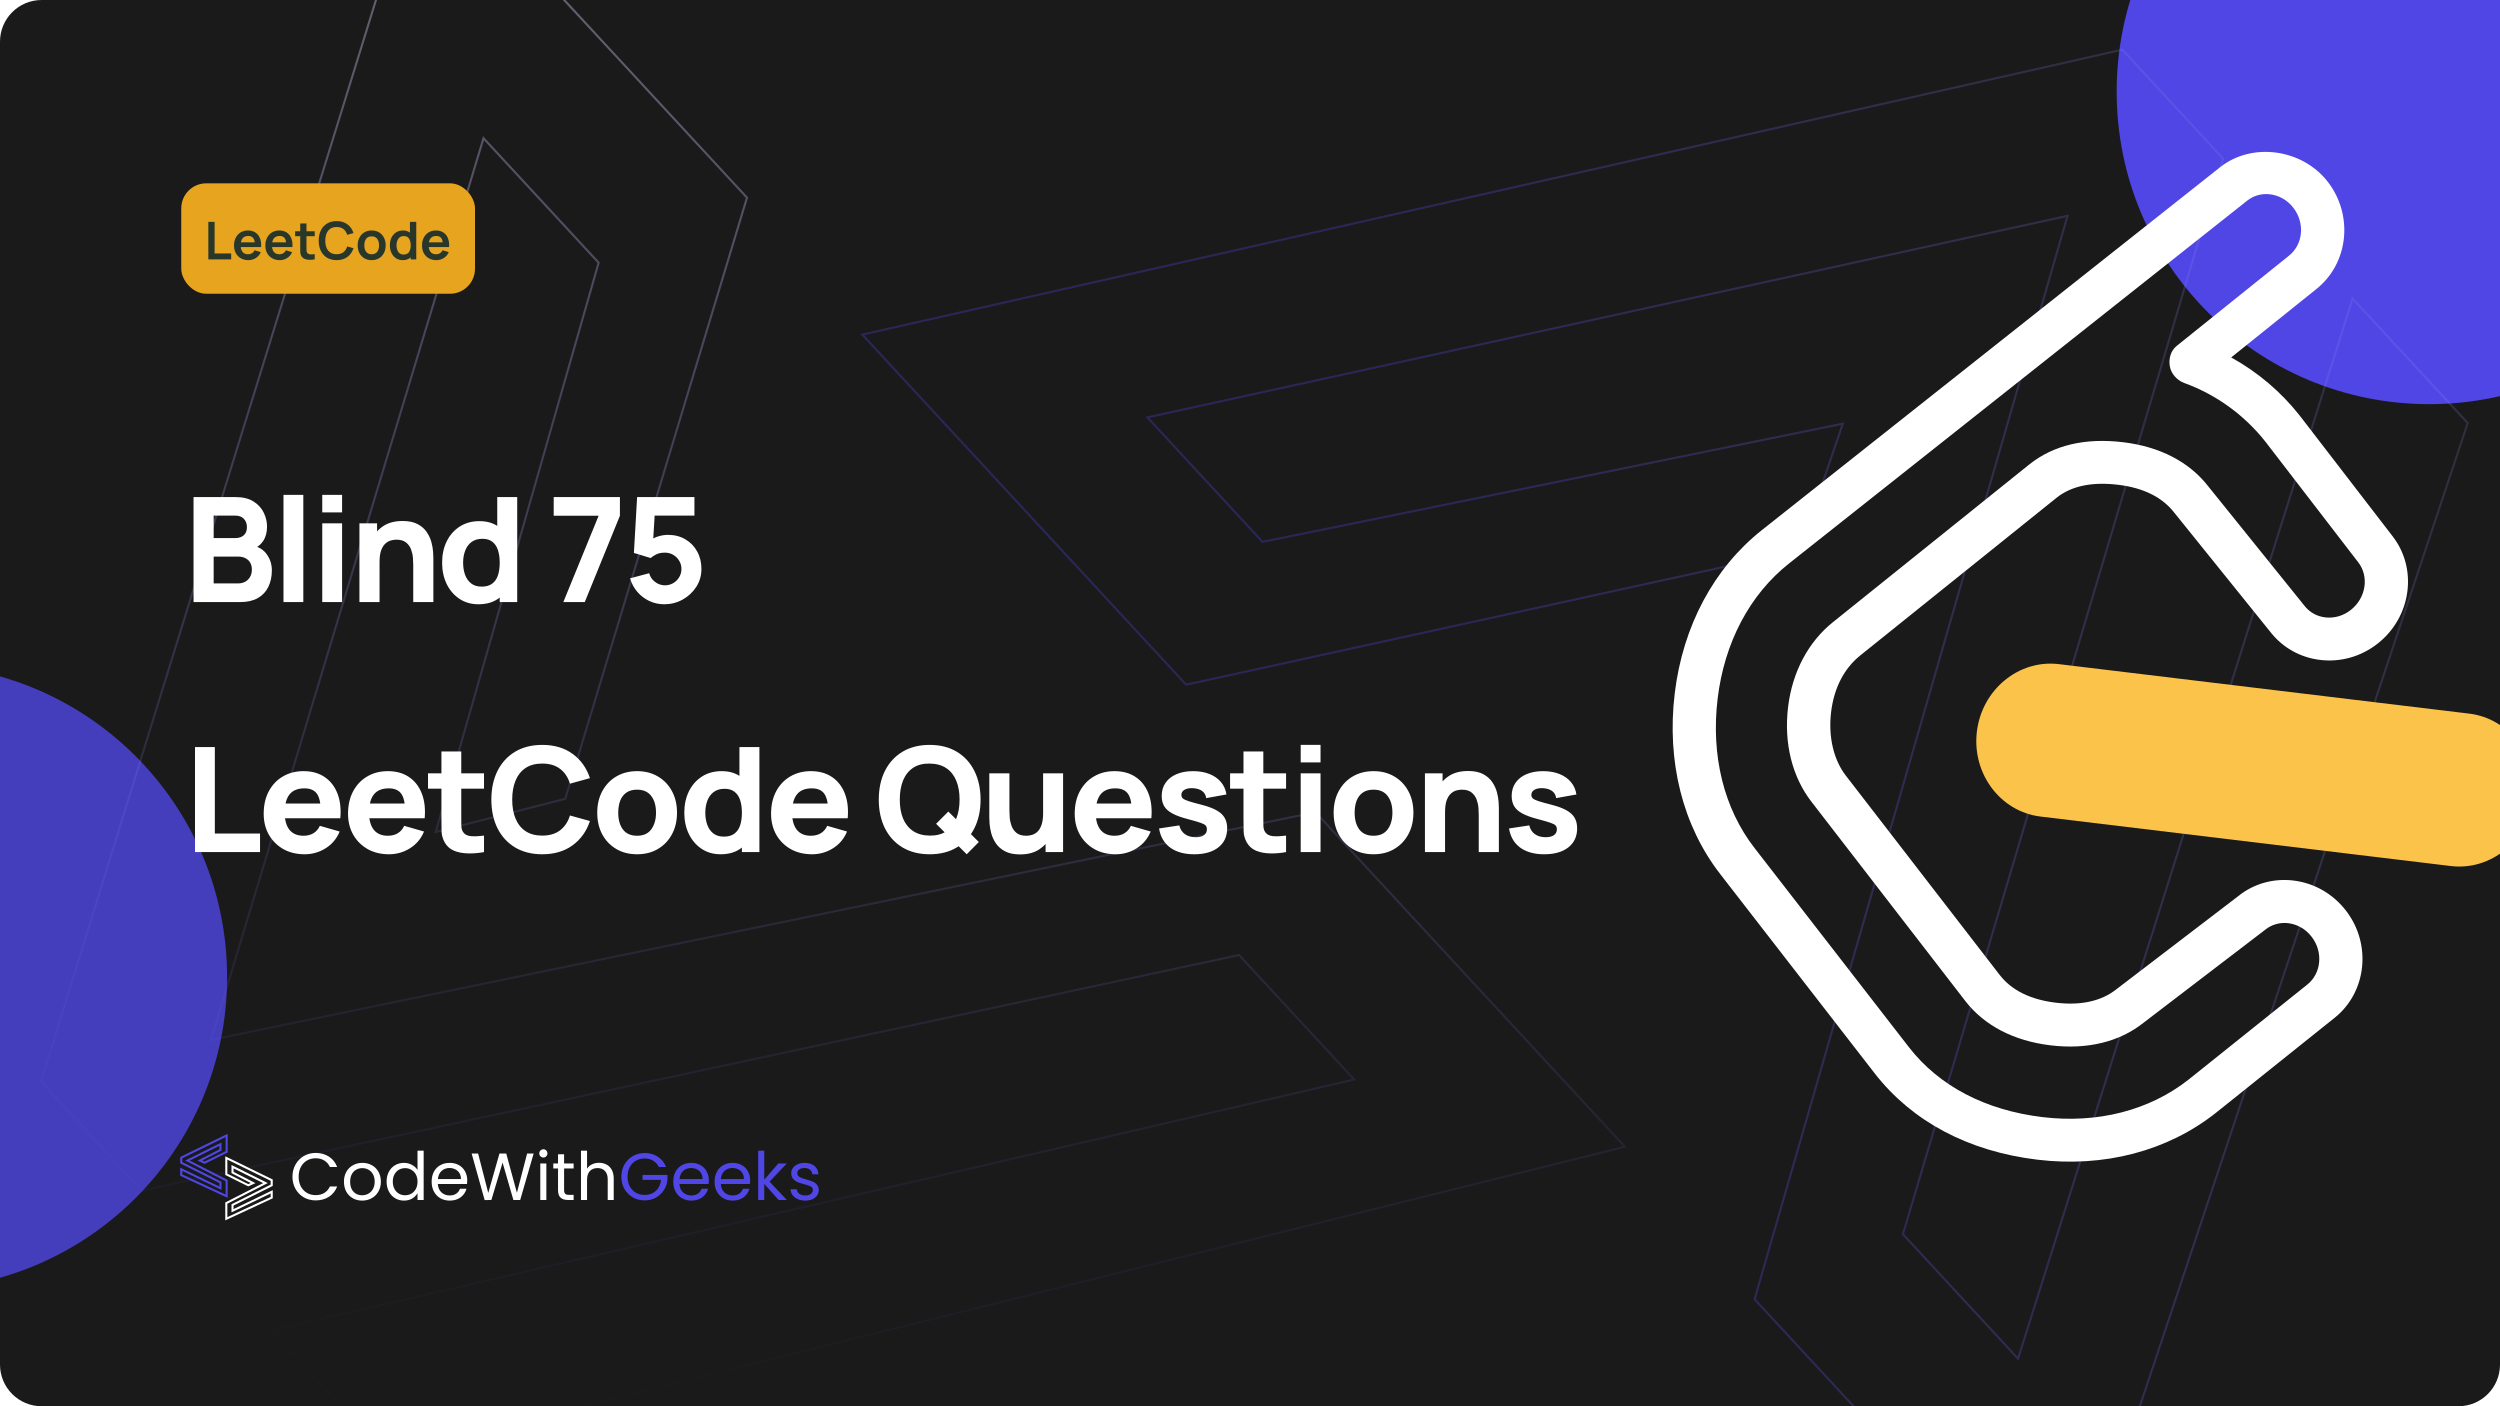 <svg width="1200" height="675" viewBox="0 0 1200 675" fill="none" xmlns="http://www.w3.org/2000/svg">
<g clip-path="url(#clip0_484_44)">
<path d="M1180 -0H20C8.954 -0 0 8.954 0 20V655C0 666.045 8.954 675 20 675H1180C1191.05 675 1200 666.045 1200 655V20C1200 8.954 1191.05 -0 1180 -0Z" fill="#1A1A1A"/>
<g filter="url(#filter0_f_484_44)">
<path d="M1166 193.999C1248.84 193.999 1316 126.842 1316 43.999C1316 -38.843 1248.84 -106.001 1166 -106.001C1083.16 -106.001 1016 -38.843 1016 43.999C1016 126.842 1083.16 193.999 1166 193.999Z" fill="#4F46E5"/>
</g>
<g filter="url(#filter1_f_484_44)">
<path d="M-41 618.999C41.843 618.999 109 551.842 109 468.999C109 386.156 41.843 318.999 -41 318.999C-123.843 318.999 -191 386.156 -191 468.999C-191 551.842 -123.843 618.999 -41 618.999Z" fill="#4F46E5" fill-opacity="0.8"/>
</g>
<path d="M358.553 94.871L271.329 383.415L209.119 399.385L287.348 126.089L232.086 66.343L101.253 499.158L631.412 389.864L779.931 550.429L185.478 698.409L130.214 638.662L650.009 518.166L594.747 458.422L68.044 571.449L19.689 519.172L203.126 -73.163L358.553 94.871Z" stroke="url(#paint0_linear_484_44)" stroke-opacity="0.5"/>
<path d="M569.337 328.647L863.795 264.147L884.558 203.369L606.002 260.089L550.739 200.344L992.424 103.596L842.196 623.64L990.715 784.205L1184.51 203.074L1129.25 143.328L968.662 652.167L913.401 592.423L1067.08 76.114L1018.73 23.837L413.91 160.613L569.337 328.647Z" stroke="url(#paint1_linear_484_44)" stroke-opacity="0.3"/>
<g clip-path="url(#clip1_484_44)">
<path d="M1176.41 415.698L979.45 391.944C960.168 389.618 946.47 371.318 948.902 351.148C951.335 330.979 969.012 316.463 988.273 318.786L1185.24 342.54C1204.52 344.865 1218.22 363.165 1215.78 383.335C1213.35 403.505 1195.68 418.021 1176.41 415.698Z" fill="#FCC34A"/>
<path d="M977.896 556.642C944.853 552.657 917.881 538.353 899.909 515.288L825.792 419.666C807.715 396.422 799.921 365.565 803.874 332.787C807.763 300.54 822.638 272.687 845.766 254.391L1065.72 80.207C1080.97 68.155 1104.99 71.405 1117.26 87.169C1129.82 103.32 1127.35 126.513 1111.74 138.832L1070.97 171.565C1083.8 178.669 1094.91 188.115 1103.93 199.57L1148.44 257.39C1160.6 273.038 1157.46 296.108 1141.42 308.811C1133.43 315.144 1123.56 317.955 1113.63 316.758C1104.07 315.605 1095.62 310.833 1089.77 303.328L1043.67 246.102C1037.86 238.622 1028.83 234.154 1016.71 232.693C1004.23 231.187 994.305 233.245 987.232 238.861L893.113 314.462C885.208 320.744 880.332 330.149 878.93 341.777C877.508 353.568 880.11 364.745 886.082 372.411L959.889 468.016C965.587 475.358 974.641 479.829 986.754 481.29C998.867 482.751 1008.68 480.555 1015.96 474.778L1074.65 429.921C1081.91 424.141 1091.25 421.516 1100.79 422.646C1100.82 422.648 1100.84 422.651 1100.84 422.651C1110.79 423.851 1119.7 428.948 1125.98 437.003C1138.52 453.132 1136.08 476.307 1120.51 488.631L1063.67 534.125C1040.42 552.531 1009.99 560.513 977.896 556.642ZM1089.63 93.269C1085.65 92.79 1081.74 93.853 1078.66 96.301L858.706 270.485C839.873 285.401 827.716 308.399 824.475 335.271C821.17 362.675 827.477 388.19 842.246 407.138C842.246 407.138 842.246 407.138 842.264 407.161L916.364 502.759C930.825 521.317 952.962 532.902 980.361 536.206C1006.89 539.407 1031.83 532.981 1050.64 518.103L1107.48 472.608C1114.3 467.19 1115.21 456.872 1109.54 449.596C1106.72 445.959 1102.73 443.654 1098.35 443.124C1094.39 442.668 1090.52 443.735 1087.47 446.146L1028.78 491.003C1017.3 500.129 1001.86 503.885 984.264 501.764C966.671 499.642 952.547 492.32 943.429 480.585L869.602 384.978C860.209 372.919 856.188 356.698 858.283 339.328C860.314 322.489 868.044 307.955 880.06 298.437L974.18 222.836C985.804 213.623 1000.92 210.077 1019.16 212.275C1036.75 214.397 1050.85 221.717 1059.95 233.429L1106.05 290.654C1108.57 293.902 1112.07 295.858 1116.07 296.34C1120.44 296.867 1124.83 295.594 1128.44 292.732C1135.67 286.991 1137.26 276.754 1131.96 269.916L1087.5 212.141C1077.35 199.245 1063.84 189.447 1048.52 183.868C1045.02 182.595 1042.13 179.449 1041.51 175.787C1040.89 172.125 1041.97 168.317 1044.86 165.991L1098.67 122.764C1105.55 117.333 1106.46 107.014 1100.8 99.718C1098 96.104 1094.03 93.801 1089.63 93.269Z" fill="white"/>
</g>
<rect x="87" y="88" width="141" height="53" rx="12" fill="#E7A41F"/>
<path d="M100 124.5V106.5H103.013V121.675H110.963V124.5H100ZM119.218 124.875C117.851 124.875 116.651 124.579 115.618 123.987C114.584 123.396 113.776 122.575 113.193 121.525C112.618 120.475 112.33 119.267 112.33 117.9C112.33 116.425 112.613 115.146 113.18 114.062C113.747 112.971 114.534 112.125 115.543 111.525C116.551 110.925 117.718 110.625 119.043 110.625C120.443 110.625 121.63 110.954 122.605 111.612C123.588 112.262 124.318 113.183 124.793 114.375C125.268 115.567 125.447 116.971 125.33 118.587H122.343V117.487C122.334 116.021 122.076 114.95 121.568 114.275C121.059 113.6 120.259 113.262 119.168 113.262C117.934 113.262 117.018 113.646 116.418 114.412C115.818 115.171 115.518 116.283 115.518 117.75C115.518 119.117 115.818 120.175 116.418 120.925C117.018 121.675 117.893 122.05 119.043 122.05C119.784 122.05 120.422 121.887 120.955 121.562C121.497 121.229 121.913 120.75 122.205 120.125L125.18 121.025C124.663 122.242 123.863 123.187 122.78 123.862C121.705 124.537 120.518 124.875 119.218 124.875ZM114.568 118.587V116.312H123.855V118.587H114.568ZM134.257 124.875C132.89 124.875 131.69 124.579 130.657 123.987C129.623 123.396 128.815 122.575 128.232 121.525C127.657 120.475 127.369 119.267 127.369 117.9C127.369 116.425 127.652 115.146 128.219 114.062C128.786 112.971 129.573 112.125 130.582 111.525C131.59 110.925 132.757 110.625 134.082 110.625C135.482 110.625 136.669 110.954 137.644 111.612C138.627 112.262 139.357 113.183 139.832 114.375C140.307 115.567 140.486 116.971 140.369 118.587H137.382V117.487C137.373 116.021 137.115 114.95 136.607 114.275C136.098 113.6 135.298 113.262 134.207 113.262C132.973 113.262 132.057 113.646 131.457 114.412C130.857 115.171 130.557 116.283 130.557 117.75C130.557 119.117 130.857 120.175 131.457 120.925C132.057 121.675 132.932 122.05 134.082 122.05C134.823 122.05 135.461 121.887 135.994 121.562C136.536 121.229 136.952 120.75 137.244 120.125L140.219 121.025C139.702 122.242 138.902 123.187 137.819 123.862C136.744 124.537 135.557 124.875 134.257 124.875ZM129.607 118.587V116.312H138.894V118.587H129.607ZM151.071 124.5C150.179 124.667 149.304 124.738 148.446 124.713C147.596 124.696 146.833 124.542 146.158 124.25C145.483 123.95 144.971 123.479 144.621 122.837C144.312 122.254 144.15 121.658 144.133 121.05C144.117 120.442 144.108 119.754 144.108 118.987V107.25H147.108V118.812C147.108 119.354 147.112 119.829 147.121 120.237C147.137 120.646 147.225 120.979 147.383 121.237C147.683 121.737 148.162 122.017 148.821 122.075C149.479 122.133 150.229 122.1 151.071 121.975V124.5ZM141.658 113.362V111H151.071V113.362H141.658ZM161.586 124.875C159.786 124.875 158.244 124.483 156.961 123.7C155.678 122.908 154.69 121.808 153.999 120.4C153.315 118.992 152.974 117.358 152.974 115.5C152.974 113.642 153.315 112.008 153.999 110.6C154.69 109.192 155.678 108.096 156.961 107.312C158.244 106.521 159.786 106.125 161.586 106.125C163.661 106.125 165.39 106.646 166.774 107.687C168.157 108.721 169.128 110.117 169.686 111.875L166.649 112.712C166.299 111.537 165.703 110.621 164.861 109.962C164.019 109.296 162.928 108.962 161.586 108.962C160.378 108.962 159.369 109.233 158.561 109.775C157.761 110.317 157.157 111.079 156.749 112.062C156.349 113.037 156.144 114.183 156.136 115.5C156.136 116.817 156.336 117.967 156.736 118.95C157.144 119.925 157.753 120.683 158.561 121.225C159.369 121.767 160.378 122.037 161.586 122.037C162.928 122.037 164.019 121.704 164.861 121.037C165.703 120.371 166.299 119.454 166.649 118.287L169.686 119.125C169.128 120.883 168.157 122.283 166.774 123.325C165.39 124.358 163.661 124.875 161.586 124.875ZM178.393 124.875C177.043 124.875 175.864 124.571 174.856 123.962C173.847 123.354 173.064 122.517 172.506 121.45C171.956 120.375 171.681 119.142 171.681 117.75C171.681 116.333 171.964 115.092 172.531 114.025C173.097 112.958 173.885 112.125 174.893 111.525C175.901 110.925 177.068 110.625 178.393 110.625C179.751 110.625 180.935 110.929 181.943 111.537C182.951 112.146 183.735 112.987 184.293 114.062C184.851 115.129 185.131 116.358 185.131 117.75C185.131 119.15 184.847 120.387 184.281 121.462C183.722 122.529 182.939 123.367 181.931 123.975C180.922 124.575 179.743 124.875 178.393 124.875ZM178.393 122.05C179.593 122.05 180.485 121.65 181.068 120.85C181.651 120.05 181.943 119.017 181.943 117.75C181.943 116.442 181.647 115.4 181.056 114.625C180.464 113.842 179.576 113.45 178.393 113.45C177.585 113.45 176.918 113.633 176.393 114C175.876 114.358 175.493 114.862 175.243 115.512C174.993 116.154 174.868 116.9 174.868 117.75C174.868 119.058 175.164 120.104 175.756 120.887C176.356 121.662 177.235 122.05 178.393 122.05ZM193.297 124.875C192.056 124.875 190.972 124.563 190.047 123.937C189.122 123.312 188.406 122.462 187.897 121.387C187.389 120.312 187.135 119.1 187.135 117.75C187.135 116.383 187.389 115.167 187.897 114.1C188.414 113.025 189.143 112.179 190.085 111.562C191.026 110.937 192.135 110.625 193.41 110.625C194.693 110.625 195.768 110.937 196.635 111.562C197.51 112.179 198.172 113.025 198.622 114.1C199.072 115.175 199.297 116.392 199.297 117.75C199.297 119.092 199.072 120.304 198.622 121.387C198.172 122.462 197.501 123.312 196.61 123.937C195.718 124.563 194.614 124.875 193.297 124.875ZM193.76 122.175C194.568 122.175 195.218 121.992 195.71 121.625C196.21 121.25 196.572 120.729 196.797 120.062C197.031 119.396 197.147 118.625 197.147 117.75C197.147 116.867 197.031 116.096 196.797 115.437C196.572 114.771 196.218 114.254 195.735 113.887C195.251 113.512 194.626 113.325 193.86 113.325C193.051 113.325 192.385 113.525 191.86 113.925C191.335 114.317 190.947 114.85 190.697 115.525C190.447 116.192 190.322 116.933 190.322 117.75C190.322 118.575 190.443 119.325 190.685 120C190.935 120.667 191.314 121.196 191.822 121.587C192.331 121.979 192.976 122.175 193.76 122.175ZM197.147 124.5V115.025H196.772V106.5H199.81V124.5H197.147ZM209.452 124.875C208.085 124.875 206.885 124.579 205.852 123.987C204.819 123.396 204.01 122.575 203.427 121.525C202.852 120.475 202.564 119.267 202.564 117.9C202.564 116.425 202.848 115.146 203.414 114.062C203.981 112.971 204.769 112.125 205.777 111.525C206.785 110.925 207.952 110.625 209.277 110.625C210.677 110.625 211.864 110.954 212.839 111.612C213.823 112.262 214.552 113.183 215.027 114.375C215.502 115.567 215.681 116.971 215.564 118.587H212.577V117.487C212.569 116.021 212.31 114.95 211.802 114.275C211.294 113.6 210.494 113.262 209.402 113.262C208.169 113.262 207.252 113.646 206.652 114.412C206.052 115.171 205.752 116.283 205.752 117.75C205.752 119.117 206.052 120.175 206.652 120.925C207.252 121.675 208.127 122.05 209.277 122.05C210.019 122.05 210.656 121.887 211.189 121.562C211.731 121.229 212.148 120.75 212.439 120.125L215.414 121.025C214.898 122.242 214.098 123.187 213.014 123.862C211.939 124.537 210.752 124.875 209.452 124.875ZM204.802 118.587V116.312H214.089V118.587H204.802Z" fill="#29372B"/>
<path d="M92.9 289V238.6H113.06C116.653 238.6 119.558 239.323 121.775 240.77C123.992 242.193 125.613 243.99 126.64 246.16C127.667 248.33 128.18 250.523 128.18 252.74C128.18 255.563 127.538 257.908 126.255 259.775C124.995 261.642 123.257 262.89 121.04 263.52V261.77C124.19 262.423 126.547 263.882 128.11 266.145C129.697 268.408 130.49 270.94 130.49 273.74C130.49 276.75 129.93 279.398 128.81 281.685C127.713 283.972 126.033 285.768 123.77 287.075C121.507 288.358 118.66 289 115.23 289H92.9ZM102.56 280.04H114.25C115.533 280.04 116.677 279.772 117.68 279.235C118.683 278.675 119.465 277.905 120.025 276.925C120.608 275.922 120.9 274.743 120.9 273.39C120.9 272.2 120.655 271.138 120.165 270.205C119.675 269.272 118.928 268.537 117.925 268C116.945 267.44 115.72 267.16 114.25 267.16H102.56V280.04ZM102.56 258.27H112.92C113.993 258.27 114.95 258.083 115.79 257.71C116.63 257.337 117.295 256.765 117.785 255.995C118.275 255.202 118.52 254.187 118.52 252.95C118.52 251.41 118.042 250.115 117.085 249.065C116.128 248.015 114.74 247.49 112.92 247.49H102.56V258.27ZM136.07 289V237.55H145.59V289H136.07ZM154.683 245.95V237.55H164.203V245.95H154.683ZM154.683 289V251.2H164.203V289H154.683ZM198.356 289V271.15C198.356 270.287 198.309 269.19 198.216 267.86C198.123 266.507 197.831 265.153 197.341 263.8C196.851 262.447 196.046 261.315 194.926 260.405C193.829 259.495 192.266 259.04 190.236 259.04C189.419 259.04 188.544 259.168 187.611 259.425C186.678 259.682 185.803 260.183 184.986 260.93C184.169 261.653 183.493 262.727 182.956 264.15C182.443 265.573 182.186 267.463 182.186 269.82L176.726 267.23C176.726 264.243 177.333 261.443 178.546 258.83C179.759 256.217 181.579 254.105 184.006 252.495C186.456 250.885 189.536 250.08 193.246 250.08C196.209 250.08 198.624 250.582 200.491 251.585C202.358 252.588 203.804 253.86 204.831 255.4C205.881 256.94 206.628 258.55 207.071 260.23C207.514 261.887 207.783 263.403 207.876 264.78C207.969 266.157 208.016 267.16 208.016 267.79V289H198.356ZM172.526 289V251.2H180.996V263.73H182.186V289H172.526ZM229.644 290.05C226.168 290.05 223.123 289.175 220.509 287.425C217.896 285.675 215.854 283.295 214.384 280.285C212.938 277.275 212.214 273.88 212.214 270.1C212.214 266.25 212.949 262.832 214.419 259.845C215.913 256.835 218.001 254.467 220.684 252.74C223.368 251.013 226.518 250.15 230.134 250.15C233.728 250.15 236.749 251.025 239.199 252.775C241.649 254.525 243.504 256.905 244.764 259.915C246.024 262.925 246.654 266.32 246.654 270.1C246.654 273.88 246.013 277.275 244.729 280.285C243.469 283.295 241.579 285.675 239.059 287.425C236.539 289.175 233.401 290.05 229.644 290.05ZM231.184 281.58C233.308 281.58 234.999 281.102 236.259 280.145C237.543 279.188 238.464 277.847 239.024 276.12C239.584 274.393 239.864 272.387 239.864 270.1C239.864 267.813 239.584 265.807 239.024 264.08C238.464 262.353 237.566 261.012 236.329 260.055C235.116 259.098 233.518 258.62 231.534 258.62C229.411 258.62 227.661 259.145 226.284 260.195C224.931 261.222 223.928 262.61 223.274 264.36C222.621 266.087 222.294 268 222.294 270.1C222.294 272.223 222.609 274.16 223.239 275.91C223.869 277.637 224.838 279.013 226.144 280.04C227.451 281.067 229.131 281.58 231.184 281.58ZM239.864 289V263.1H238.674V238.6H248.264V289H239.864ZM270.398 289L287.338 247.56H265.778V238.6H297.558V247.56L280.688 289H270.398ZM318.834 290.05C316.291 290.05 313.899 289.525 311.659 288.475C309.443 287.425 307.529 285.967 305.919 284.1C304.309 282.233 303.154 280.063 302.454 277.59L311.624 275.14C311.928 276.33 312.464 277.357 313.234 278.22C314.028 279.083 314.938 279.76 315.964 280.25C317.014 280.717 318.088 280.95 319.184 280.95C320.631 280.95 321.949 280.6 323.139 279.9C324.353 279.2 325.309 278.255 326.009 277.065C326.733 275.875 327.094 274.557 327.094 273.11C327.094 271.663 326.733 270.345 326.009 269.155C325.309 267.965 324.353 267.02 323.139 266.32C321.949 265.62 320.631 265.27 319.184 265.27C317.411 265.27 315.964 265.573 314.844 266.18C313.724 266.763 312.884 267.323 312.324 267.86L304.274 265.41L305.814 238.6H333.324V247.49H311.064L314.424 244.34L313.374 261.63L311.764 259.67C313.024 258.643 314.459 257.897 316.069 257.43C317.679 256.963 319.184 256.73 320.584 256.73C323.758 256.73 326.546 257.442 328.949 258.865C331.376 260.265 333.266 262.202 334.619 264.675C335.996 267.125 336.684 269.937 336.684 273.11C336.684 276.283 335.856 279.153 334.199 281.72C332.543 284.263 330.361 286.293 327.654 287.81C324.948 289.303 322.008 290.05 318.834 290.05ZM93.6 409V358.6H103.12V400.11H124.82V409H93.6ZM146.241 410.05C142.368 410.05 138.949 409.222 135.986 407.565C133.046 405.885 130.736 403.587 129.056 400.67C127.399 397.73 126.571 394.37 126.571 390.59C126.571 386.46 127.388 382.867 129.021 379.81C130.654 376.753 132.906 374.385 135.776 372.705C138.646 371.002 141.948 370.15 145.681 370.15C149.648 370.15 153.019 371.083 155.796 372.95C158.573 374.817 160.626 377.442 161.956 380.825C163.286 384.208 163.753 388.187 163.356 392.76H153.941V389.26C153.941 385.41 153.323 382.645 152.086 380.965C150.873 379.262 148.878 378.41 146.101 378.41C142.858 378.41 140.466 379.402 138.926 381.385C137.409 383.345 136.651 386.25 136.651 390.1C136.651 393.623 137.409 396.353 138.926 398.29C140.466 400.203 142.718 401.16 145.681 401.16C147.548 401.16 149.146 400.752 150.476 399.935C151.806 399.118 152.821 397.94 153.521 396.4L163.041 399.13C161.618 402.583 159.366 405.267 156.286 407.18C153.229 409.093 149.881 410.05 146.241 410.05ZM133.711 392.76V385.69H158.771V392.76H133.711ZM186.729 410.05C182.856 410.05 179.437 409.222 176.474 407.565C173.534 405.885 171.224 403.587 169.544 400.67C167.887 397.73 167.059 394.37 167.059 390.59C167.059 386.46 167.876 382.867 169.509 379.81C171.142 376.753 173.394 374.385 176.264 372.705C179.134 371.002 182.436 370.15 186.169 370.15C190.136 370.15 193.507 371.083 196.284 372.95C199.061 374.817 201.114 377.442 202.444 380.825C203.774 384.208 204.241 388.187 203.844 392.76H194.429V389.26C194.429 385.41 193.811 382.645 192.574 380.965C191.361 379.262 189.366 378.41 186.589 378.41C183.346 378.41 180.954 379.402 179.414 381.385C177.897 383.345 177.139 386.25 177.139 390.1C177.139 393.623 177.897 396.353 179.414 398.29C180.954 400.203 183.206 401.16 186.169 401.16C188.036 401.16 189.634 400.752 190.964 399.935C192.294 399.118 193.309 397.94 194.009 396.4L203.529 399.13C202.106 402.583 199.854 405.267 196.774 407.18C193.717 409.093 190.369 410.05 186.729 410.05ZM174.199 392.76V385.69H199.259V392.76H174.199ZM232.327 409C229.714 409.49 227.147 409.7 224.627 409.63C222.13 409.583 219.89 409.152 217.907 408.335C215.947 407.495 214.454 406.153 213.427 404.31C212.494 402.583 212.004 400.833 211.957 399.06C211.91 397.263 211.887 395.233 211.887 392.97V360.7H221.407V392.41C221.407 393.88 221.419 395.21 221.442 396.4C221.489 397.567 221.734 398.5 222.177 399.2C223.017 400.53 224.359 401.253 226.202 401.37C228.045 401.487 230.087 401.393 232.327 401.09V409ZM205.447 378.55V371.2H232.327V378.55H205.447ZM260.28 410.05C255.24 410.05 250.889 408.953 247.225 406.76C243.585 404.567 240.774 401.498 238.79 397.555C236.83 393.612 235.85 389.027 235.85 383.8C235.85 378.573 236.83 373.988 238.79 370.045C240.774 366.102 243.585 363.033 247.225 360.84C250.889 358.647 255.24 357.55 260.28 357.55C266.067 357.55 270.92 358.985 274.84 361.855C278.784 364.725 281.56 368.61 283.17 373.51L273.58 376.17C272.647 373.113 271.072 370.745 268.855 369.065C266.639 367.362 263.78 366.51 260.28 366.51C257.084 366.51 254.412 367.222 252.265 368.645C250.142 370.068 248.544 372.075 247.47 374.665C246.397 377.255 245.86 380.3 245.86 383.8C245.86 387.3 246.397 390.345 247.47 392.935C248.544 395.525 250.142 397.532 252.265 398.955C254.412 400.378 257.084 401.09 260.28 401.09C263.78 401.09 266.639 400.238 268.855 398.535C271.072 396.832 272.647 394.463 273.58 391.43L283.17 394.09C281.56 398.99 278.784 402.875 274.84 405.745C270.92 408.615 266.067 410.05 260.28 410.05ZM305.787 410.05C301.984 410.05 298.647 409.198 295.777 407.495C292.907 405.792 290.667 403.447 289.057 400.46C287.47 397.45 286.677 393.997 286.677 390.1C286.677 386.157 287.494 382.692 289.127 379.705C290.76 376.695 293.012 374.35 295.882 372.67C298.752 370.99 302.054 370.15 305.787 370.15C309.59 370.15 312.927 371.002 315.797 372.705C318.69 374.408 320.942 376.765 322.552 379.775C324.162 382.762 324.967 386.203 324.967 390.1C324.967 394.02 324.15 397.485 322.517 400.495C320.907 403.482 318.655 405.827 315.762 407.53C312.892 409.21 309.567 410.05 305.787 410.05ZM305.787 401.16C308.844 401.16 311.119 400.133 312.612 398.08C314.129 396.003 314.887 393.343 314.887 390.1C314.887 386.74 314.117 384.057 312.577 382.05C311.06 380.043 308.797 379.04 305.787 379.04C303.71 379.04 302.007 379.507 300.677 380.44C299.347 381.373 298.355 382.668 297.702 384.325C297.072 385.982 296.757 387.907 296.757 390.1C296.757 393.483 297.515 396.178 299.032 398.185C300.572 400.168 302.824 401.16 305.787 401.16ZM345.894 410.05C342.417 410.05 339.372 409.175 336.759 407.425C334.145 405.675 332.104 403.295 330.634 400.285C329.187 397.275 328.464 393.88 328.464 390.1C328.464 386.25 329.199 382.832 330.669 379.845C332.162 376.835 334.25 374.467 336.934 372.74C339.617 371.013 342.767 370.15 346.384 370.15C349.977 370.15 352.999 371.025 355.449 372.775C357.899 374.525 359.754 376.905 361.014 379.915C362.274 382.925 362.904 386.32 362.904 390.1C362.904 393.88 362.262 397.275 360.979 400.285C359.719 403.295 357.829 405.675 355.309 407.425C352.789 409.175 349.65 410.05 345.894 410.05ZM347.434 401.58C349.557 401.58 351.249 401.102 352.509 400.145C353.792 399.188 354.714 397.847 355.274 396.12C355.834 394.393 356.114 392.387 356.114 390.1C356.114 387.813 355.834 385.807 355.274 384.08C354.714 382.353 353.815 381.012 352.579 380.055C351.365 379.098 349.767 378.62 347.784 378.62C345.66 378.62 343.91 379.145 342.534 380.195C341.18 381.222 340.177 382.61 339.524 384.36C338.87 386.087 338.544 388 338.544 390.1C338.544 392.223 338.859 394.16 339.489 395.91C340.119 397.637 341.087 399.013 342.394 400.04C343.7 401.067 345.38 401.58 347.434 401.58ZM356.114 409V383.1H354.924V358.6H364.514V409H356.114ZM389.784 410.05C385.91 410.05 382.492 409.222 379.529 407.565C376.589 405.885 374.279 403.587 372.599 400.67C370.942 397.73 370.114 394.37 370.114 390.59C370.114 386.46 370.93 382.867 372.564 379.81C374.197 376.753 376.449 374.385 379.319 372.705C382.189 371.002 385.49 370.15 389.224 370.15C393.19 370.15 396.562 371.083 399.339 372.95C402.115 374.817 404.169 377.442 405.499 380.825C406.829 384.208 407.295 388.187 406.899 392.76H397.484V389.26C397.484 385.41 396.865 382.645 395.629 380.965C394.415 379.262 392.42 378.41 389.644 378.41C386.4 378.41 384.009 379.402 382.469 381.385C380.952 383.345 380.194 386.25 380.194 390.1C380.194 393.623 380.952 396.353 382.469 398.29C384.009 400.203 386.26 401.16 389.224 401.16C391.09 401.16 392.689 400.752 394.019 399.935C395.349 399.118 396.364 397.94 397.064 396.4L406.584 399.13C405.16 402.583 402.909 405.267 399.829 407.18C396.772 409.093 393.424 410.05 389.784 410.05ZM377.254 392.76V385.69H402.314V392.76H377.254ZM464.025 410.05L449.325 395.42L455.205 389.54L469.835 404.17L464.025 410.05ZM446.245 410.05C441.205 410.05 436.854 408.953 433.19 406.76C429.55 404.567 426.739 401.498 424.755 397.555C422.795 393.612 421.815 389.027 421.815 383.8C421.815 378.573 422.795 373.988 424.755 370.045C426.739 366.102 429.55 363.033 433.19 360.84C436.854 358.647 441.205 357.55 446.245 357.55C451.285 357.55 455.625 358.647 459.265 360.84C462.929 363.033 465.74 366.102 467.7 370.045C469.684 373.988 470.675 378.573 470.675 383.8C470.675 389.027 469.684 393.612 467.7 397.555C465.74 401.498 462.929 404.567 459.265 406.76C455.625 408.953 451.285 410.05 446.245 410.05ZM446.245 401.09C449.442 401.137 452.102 400.448 454.225 399.025C456.349 397.602 457.935 395.583 458.985 392.97C460.059 390.357 460.595 387.3 460.595 383.8C460.595 380.3 460.059 377.267 458.985 374.7C457.935 372.133 456.349 370.138 454.225 368.715C452.102 367.292 449.442 366.557 446.245 366.51C443.049 366.463 440.389 367.152 438.265 368.575C436.142 369.998 434.544 372.017 433.47 374.63C432.42 377.243 431.895 380.3 431.895 383.8C431.895 387.3 432.42 390.333 433.47 392.9C434.544 395.467 436.142 397.462 438.265 398.885C440.389 400.308 443.049 401.043 446.245 401.09ZM489.632 410.12C486.669 410.12 484.254 409.618 482.387 408.615C480.52 407.612 479.062 406.34 478.012 404.8C476.985 403.26 476.25 401.662 475.807 400.005C475.364 398.325 475.095 396.797 475.002 395.42C474.909 394.043 474.862 393.04 474.862 392.41V371.2H484.522V389.05C484.522 389.913 484.569 391.022 484.662 392.375C484.755 393.705 485.047 395.047 485.537 396.4C486.027 397.753 486.82 398.885 487.917 399.795C489.037 400.705 490.612 401.16 492.642 401.16C493.459 401.16 494.334 401.032 495.267 400.775C496.2 400.518 497.075 400.028 497.892 399.305C498.709 398.558 499.374 397.473 499.887 396.05C500.424 394.603 500.692 392.713 500.692 390.38L506.152 392.97C506.152 395.957 505.545 398.757 504.332 401.37C503.119 403.983 501.287 406.095 498.837 407.705C496.41 409.315 493.342 410.12 489.632 410.12ZM501.882 409V396.47H500.692V371.2H510.282V409H501.882ZM535.534 410.05C531.661 410.05 528.242 409.222 525.279 407.565C522.339 405.885 520.029 403.587 518.349 400.67C516.692 397.73 515.864 394.37 515.864 390.59C515.864 386.46 516.681 382.867 518.314 379.81C519.947 376.753 522.199 374.385 525.069 372.705C527.939 371.002 531.241 370.15 534.974 370.15C538.941 370.15 542.312 371.083 545.089 372.95C547.866 374.817 549.919 377.442 551.249 380.825C552.579 384.208 553.046 388.187 552.649 392.76H543.234V389.26C543.234 385.41 542.616 382.645 541.379 380.965C540.166 379.262 538.171 378.41 535.394 378.41C532.151 378.41 529.759 379.402 528.219 381.385C526.702 383.345 525.944 386.25 525.944 390.1C525.944 393.623 526.702 396.353 528.219 398.29C529.759 400.203 532.011 401.16 534.974 401.16C536.841 401.16 538.439 400.752 539.769 399.935C541.099 399.118 542.114 397.94 542.814 396.4L552.334 399.13C550.911 402.583 548.659 405.267 545.579 407.18C542.522 409.093 539.174 410.05 535.534 410.05ZM523.004 392.76V385.69H548.064V392.76H523.004ZM573.222 410.05C568.462 410.05 564.612 408.977 561.672 406.83C558.755 404.66 556.982 401.603 556.352 397.66L566.082 396.19C566.479 397.963 567.354 399.352 568.707 400.355C570.084 401.358 571.822 401.86 573.922 401.86C575.649 401.86 576.979 401.533 577.912 400.88C578.845 400.203 579.312 399.27 579.312 398.08C579.312 397.333 579.125 396.738 578.752 396.295C578.379 395.828 577.539 395.373 576.232 394.93C574.949 394.487 572.942 393.903 570.212 393.18C567.132 392.387 564.67 391.5 562.827 390.52C560.984 389.54 559.654 388.373 558.837 387.02C558.02 385.643 557.612 383.987 557.612 382.05C557.612 379.623 558.23 377.523 559.467 375.75C560.704 373.953 562.442 372.577 564.682 371.62C566.945 370.64 569.605 370.15 572.662 370.15C575.625 370.15 578.25 370.605 580.537 371.515C582.824 372.425 584.667 373.72 586.067 375.4C587.49 377.08 588.365 379.063 588.692 381.35L578.962 383.1C578.799 381.7 578.192 380.592 577.142 379.775C576.092 378.958 574.669 378.48 572.872 378.34C571.122 378.223 569.71 378.457 568.637 379.04C567.587 379.623 567.062 380.463 567.062 381.56C567.062 382.213 567.284 382.762 567.727 383.205C568.194 383.648 569.139 384.103 570.562 384.57C572.009 385.037 574.202 385.643 577.142 386.39C580.012 387.137 582.31 388.012 584.037 389.015C585.787 389.995 587.059 391.185 587.852 392.585C588.645 393.962 589.042 395.63 589.042 397.59C589.042 401.463 587.642 404.508 584.842 406.725C582.042 408.942 578.169 410.05 573.222 410.05ZM617.313 409C614.7 409.49 612.133 409.7 609.613 409.63C607.117 409.583 604.877 409.152 602.893 408.335C600.933 407.495 599.44 406.153 598.413 404.31C597.48 402.583 596.99 400.833 596.943 399.06C596.897 397.263 596.873 395.233 596.873 392.97V360.7H606.393V392.41C606.393 393.88 606.405 395.21 606.428 396.4C606.475 397.567 606.72 398.5 607.163 399.2C608.003 400.53 609.345 401.253 611.188 401.37C613.032 401.487 615.073 401.393 617.313 401.09V409ZM590.433 378.55V371.2H617.313V378.55H590.433ZM624.337 365.95V357.55H633.857V365.95H624.337ZM624.337 409V371.2H633.857V409H624.337ZM659.26 410.05C655.456 410.05 652.12 409.198 649.25 407.495C646.38 405.792 644.14 403.447 642.53 400.46C640.943 397.45 640.15 393.997 640.15 390.1C640.15 386.157 640.966 382.692 642.6 379.705C644.233 376.695 646.485 374.35 649.355 372.67C652.225 370.99 655.526 370.15 659.26 370.15C663.063 370.15 666.4 371.002 669.27 372.705C672.163 374.408 674.415 376.765 676.025 379.775C677.635 382.762 678.44 386.203 678.44 390.1C678.44 394.02 677.623 397.485 675.99 400.495C674.38 403.482 672.128 405.827 669.235 407.53C666.365 409.21 663.04 410.05 659.26 410.05ZM659.26 401.16C662.316 401.16 664.591 400.133 666.085 398.08C667.601 396.003 668.36 393.343 668.36 390.1C668.36 386.74 667.59 384.057 666.05 382.05C664.533 380.043 662.27 379.04 659.26 379.04C657.183 379.04 655.48 379.507 654.15 380.44C652.82 381.373 651.828 382.668 651.175 384.325C650.545 385.982 650.23 387.907 650.23 390.1C650.23 393.483 650.988 396.178 652.505 398.185C654.045 400.168 656.296 401.16 659.26 401.16ZM709.796 409V391.15C709.796 390.287 709.75 389.19 709.656 387.86C709.563 386.507 709.271 385.153 708.781 383.8C708.291 382.447 707.486 381.315 706.366 380.405C705.27 379.495 703.706 379.04 701.676 379.04C700.86 379.04 699.985 379.168 699.051 379.425C698.118 379.682 697.243 380.183 696.426 380.93C695.61 381.653 694.933 382.727 694.396 384.15C693.883 385.573 693.626 387.463 693.626 389.82L688.166 387.23C688.166 384.243 688.773 381.443 689.986 378.83C691.2 376.217 693.02 374.105 695.446 372.495C697.896 370.885 700.976 370.08 704.686 370.08C707.65 370.08 710.065 370.582 711.931 371.585C713.798 372.588 715.245 373.86 716.271 375.4C717.321 376.94 718.068 378.55 718.511 380.23C718.955 381.887 719.223 383.403 719.316 384.78C719.41 386.157 719.456 387.16 719.456 387.79V409H709.796ZM683.966 409V371.2H692.436V383.73H693.626V409H683.966ZM741.208 410.05C736.448 410.05 732.598 408.977 729.658 406.83C726.742 404.66 724.968 401.603 724.338 397.66L734.068 396.19C734.465 397.963 735.34 399.352 736.693 400.355C738.07 401.358 739.808 401.86 741.908 401.86C743.635 401.86 744.965 401.533 745.898 400.88C746.832 400.203 747.298 399.27 747.298 398.08C747.298 397.333 747.112 396.738 746.738 396.295C746.365 395.828 745.525 395.373 744.218 394.93C742.935 394.487 740.928 393.903 738.198 393.18C735.118 392.387 732.657 391.5 730.813 390.52C728.97 389.54 727.64 388.373 726.823 387.02C726.007 385.643 725.598 383.987 725.598 382.05C725.598 379.623 726.217 377.523 727.453 375.75C728.69 373.953 730.428 372.577 732.668 371.62C734.932 370.64 737.592 370.15 740.648 370.15C743.612 370.15 746.237 370.605 748.523 371.515C750.81 372.425 752.653 373.72 754.053 375.4C755.477 377.08 756.352 379.063 756.678 381.35L746.948 383.1C746.785 381.7 746.178 380.592 745.128 379.775C744.078 378.958 742.655 378.48 740.858 378.34C739.108 378.223 737.697 378.457 736.623 379.04C735.573 379.623 735.048 380.463 735.048 381.56C735.048 382.213 735.27 382.762 735.713 383.205C736.18 383.648 737.125 384.103 738.548 384.57C739.995 385.037 742.188 385.643 745.128 386.39C747.998 387.137 750.297 388.012 752.023 389.015C753.773 389.995 755.045 391.185 755.838 392.585C756.632 393.962 757.028 395.63 757.028 397.59C757.028 401.463 755.628 404.508 752.828 406.725C750.028 408.942 746.155 410.05 741.208 410.05Z" fill="white"/>
<path d="M108.791 552.864L98.24 558.107L95.946 557.059L105.809 551.991V549.194L89.982 557.059L108.791 566.671V574.186L87 564.049V561.253L105.809 570.341V567.545L87 558.107V555.661L108.791 545V552.864Z" stroke="#4F46E5"/>
<path d="M108.628 563.678L119.18 568.921L121.474 567.873L111.61 562.805V560.008L127.437 567.873L108.628 577.485V585L130.419 574.863V572.067L111.61 581.155V578.359L130.419 568.921V566.475L108.628 555.814V563.678Z" stroke="white"/>
<path d="M140.376 564.832C140.376 562.656 140.867 560.704 141.848 558.976C142.829 557.227 144.163 555.861 145.848 554.88C147.555 553.899 149.443 553.408 151.512 553.408C153.944 553.408 156.067 553.995 157.88 555.168C159.693 556.341 161.016 558.005 161.848 560.16H158.36C157.741 558.816 156.845 557.781 155.672 557.056C154.52 556.331 153.133 555.968 151.512 555.968C149.955 555.968 148.557 556.331 147.32 557.056C146.083 557.781 145.112 558.816 144.408 560.16C143.704 561.483 143.352 563.04 143.352 564.832C143.352 566.603 143.704 568.16 144.408 569.504C145.112 570.827 146.083 571.851 147.32 572.576C148.557 573.301 149.955 573.664 151.512 573.664C153.133 573.664 154.52 573.312 155.672 572.608C156.845 571.883 157.741 570.848 158.36 569.504H161.848C161.016 571.637 159.693 573.291 157.88 574.464C156.067 575.616 153.944 576.192 151.512 576.192C149.443 576.192 147.555 575.712 145.848 574.752C144.163 573.771 142.829 572.416 141.848 570.688C140.867 568.96 140.376 567.008 140.376 564.832ZM173.831 576.288C172.188 576.288 170.695 575.915 169.351 575.168C168.028 574.421 166.983 573.365 166.215 572C165.468 570.613 165.095 569.013 165.095 567.2C165.095 565.408 165.479 563.829 166.247 562.464C167.036 561.077 168.103 560.021 169.447 559.296C170.791 558.549 172.295 558.176 173.959 558.176C175.623 558.176 177.127 558.549 178.471 559.296C179.815 560.021 180.871 561.067 181.639 562.432C182.428 563.797 182.823 565.387 182.823 567.2C182.823 569.013 182.417 570.613 181.607 572C180.817 573.365 179.74 574.421 178.375 575.168C177.009 575.915 175.495 576.288 173.831 576.288ZM173.831 573.728C174.876 573.728 175.857 573.483 176.775 572.992C177.692 572.501 178.428 571.765 178.983 570.784C179.559 569.803 179.847 568.608 179.847 567.2C179.847 565.792 179.569 564.597 179.015 563.616C178.46 562.635 177.735 561.909 176.839 561.44C175.943 560.949 174.972 560.704 173.927 560.704C172.86 560.704 171.879 560.949 170.983 561.44C170.108 561.909 169.404 562.635 168.871 563.616C168.337 564.597 168.071 565.792 168.071 567.2C168.071 568.629 168.327 569.835 168.839 570.816C169.372 571.797 170.076 572.533 170.951 573.024C171.825 573.493 172.785 573.728 173.831 573.728ZM185.564 567.168C185.564 565.376 185.926 563.808 186.652 562.464C187.377 561.099 188.369 560.043 189.628 559.296C190.908 558.549 192.337 558.176 193.916 558.176C195.281 558.176 196.55 558.496 197.724 559.136C198.897 559.755 199.793 560.576 200.412 561.6V552.32H203.356V576H200.412V572.704C199.836 573.749 198.982 574.613 197.852 575.296C196.721 575.957 195.398 576.288 193.884 576.288C192.326 576.288 190.908 575.904 189.628 575.136C188.369 574.368 187.377 573.291 186.652 571.904C185.926 570.517 185.564 568.939 185.564 567.168ZM200.412 567.2C200.412 565.877 200.145 564.725 199.612 563.744C199.078 562.763 198.353 562.016 197.436 561.504C196.54 560.971 195.548 560.704 194.46 560.704C193.372 560.704 192.38 560.96 191.484 561.472C190.588 561.984 189.873 562.731 189.34 563.712C188.806 564.693 188.54 565.845 188.54 567.168C188.54 568.512 188.806 569.685 189.34 570.688C189.873 571.669 190.588 572.427 191.484 572.96C192.38 573.472 193.372 573.728 194.46 573.728C195.548 573.728 196.54 573.472 197.436 572.96C198.353 572.427 199.078 571.669 199.612 570.688C200.145 569.685 200.412 568.523 200.412 567.2ZM224.277 566.56C224.277 567.115 224.245 567.701 224.181 568.32H210.165C210.271 570.048 210.858 571.403 211.925 572.384C213.013 573.344 214.325 573.824 215.861 573.824C217.119 573.824 218.165 573.536 218.997 572.96C219.85 572.363 220.447 571.573 220.789 570.592H223.925C223.455 572.277 222.517 573.653 221.109 574.72C219.701 575.765 217.951 576.288 215.861 576.288C214.197 576.288 212.703 575.915 211.381 575.168C210.079 574.421 209.055 573.365 208.309 572C207.562 570.613 207.189 569.013 207.189 567.2C207.189 565.387 207.551 563.797 208.277 562.432C209.002 561.067 210.015 560.021 211.317 559.296C212.639 558.549 214.154 558.176 215.861 558.176C217.525 558.176 218.997 558.539 220.277 559.264C221.557 559.989 222.538 560.992 223.221 562.272C223.925 563.531 224.277 564.96 224.277 566.56ZM221.269 565.952C221.269 564.843 221.023 563.893 220.533 563.104C220.042 562.293 219.37 561.685 218.517 561.28C217.685 560.853 216.757 560.64 215.733 560.64C214.261 560.64 213.002 561.109 211.957 562.048C210.933 562.987 210.346 564.288 210.197 565.952H221.269ZM256.152 553.696L249.688 576H246.424L241.24 558.048L235.864 576L232.632 576.032L226.392 553.696H229.496L234.36 572.608L239.736 553.696H243L248.12 572.544L253.016 553.696H256.152ZM260.843 555.616C260.288 555.616 259.819 555.424 259.435 555.04C259.051 554.656 258.859 554.187 258.859 553.632C258.859 553.077 259.051 552.608 259.435 552.224C259.819 551.84 260.288 551.648 260.843 551.648C261.376 551.648 261.824 551.84 262.187 552.224C262.571 552.608 262.763 553.077 262.763 553.632C262.763 554.187 262.571 554.656 262.187 555.04C261.824 555.424 261.376 555.616 260.843 555.616ZM262.251 558.464V576H259.339V558.464H262.251ZM270.766 560.864V571.2C270.766 572.053 270.947 572.661 271.31 573.024C271.673 573.365 272.302 573.536 273.198 573.536H275.342V576H272.718C271.097 576 269.881 575.627 269.07 574.88C268.259 574.133 267.854 572.907 267.854 571.2V560.864H265.582V558.464H267.854V554.048H270.766V558.464H275.342V560.864H270.766ZM287.574 558.144C288.897 558.144 290.092 558.432 291.158 559.008C292.225 559.563 293.057 560.405 293.654 561.536C294.273 562.667 294.582 564.043 294.582 565.664V576H291.702V566.08C291.702 564.331 291.265 562.997 290.39 562.08C289.516 561.141 288.321 560.672 286.806 560.672C285.27 560.672 284.044 561.152 283.126 562.112C282.23 563.072 281.782 564.469 281.782 566.304V576H278.87V552.32H281.782V560.96C282.358 560.064 283.148 559.371 284.15 558.88C285.174 558.389 286.316 558.144 287.574 558.144Z" fill="white"/>
<path d="M316.235 560.16C315.616 558.859 314.72 557.856 313.547 557.152C312.374 556.427 311.008 556.064 309.451 556.064C307.894 556.064 306.486 556.427 305.227 557.152C303.99 557.856 303.008 558.88 302.283 560.224C301.579 561.547 301.227 563.083 301.227 564.832C301.227 566.581 301.579 568.117 302.283 569.44C303.008 570.763 303.99 571.787 305.227 572.512C306.486 573.216 307.894 573.568 309.451 573.568C311.627 573.568 313.419 572.917 314.827 571.616C316.235 570.315 317.056 568.555 317.291 566.336H308.395V563.968H320.395V566.208C320.224 568.043 319.648 569.728 318.667 571.264C317.686 572.779 316.395 573.984 314.795 574.88C313.195 575.755 311.414 576.192 309.451 576.192C307.382 576.192 305.494 575.712 303.787 574.752C302.08 573.771 300.726 572.416 299.723 570.688C298.742 568.96 298.251 567.008 298.251 564.832C298.251 562.656 298.742 560.704 299.723 558.976C300.726 557.227 302.08 555.872 303.787 554.912C305.494 553.931 307.382 553.44 309.451 553.44C311.819 553.44 313.91 554.027 315.723 555.2C317.558 556.373 318.891 558.027 319.723 560.16H316.235ZM340.245 566.56C340.245 567.115 340.213 567.701 340.149 568.32H326.133C326.24 570.048 326.827 571.403 327.893 572.384C328.981 573.344 330.293 573.824 331.829 573.824C333.088 573.824 334.133 573.536 334.965 572.96C335.819 572.363 336.416 571.573 336.757 570.592H339.893C339.424 572.277 338.485 573.653 337.077 574.72C335.669 575.765 333.92 576.288 331.829 576.288C330.165 576.288 328.672 575.915 327.349 575.168C326.048 574.421 325.024 573.365 324.277 572C323.531 570.613 323.157 569.013 323.157 567.2C323.157 565.387 323.52 563.797 324.245 562.432C324.971 561.067 325.984 560.021 327.285 559.296C328.608 558.549 330.123 558.176 331.829 558.176C333.493 558.176 334.965 558.539 336.245 559.264C337.525 559.989 338.507 560.992 339.189 562.272C339.893 563.531 340.245 564.96 340.245 566.56ZM337.237 565.952C337.237 564.843 336.992 563.893 336.501 563.104C336.011 562.293 335.339 561.685 334.485 561.28C333.653 560.853 332.725 560.64 331.701 560.64C330.229 560.64 328.971 561.109 327.925 562.048C326.901 562.987 326.315 564.288 326.165 565.952H337.237ZM360.089 566.56C360.089 567.115 360.057 567.701 359.993 568.32H345.977C346.084 570.048 346.67 571.403 347.737 572.384C348.825 573.344 350.137 573.824 351.673 573.824C352.932 573.824 353.977 573.536 354.809 572.96C355.662 572.363 356.26 571.573 356.601 570.592H359.737C359.268 572.277 358.329 573.653 356.921 574.72C355.513 575.765 353.764 576.288 351.673 576.288C350.009 576.288 348.516 575.915 347.193 575.168C345.892 574.421 344.868 573.365 344.121 572C343.374 570.613 343.001 569.013 343.001 567.2C343.001 565.387 343.364 563.797 344.089 562.432C344.814 561.067 345.828 560.021 347.129 559.296C348.452 558.549 349.966 558.176 351.673 558.176C353.337 558.176 354.809 558.539 356.089 559.264C357.369 559.989 358.35 560.992 359.033 562.272C359.737 563.531 360.089 564.96 360.089 566.56ZM357.081 565.952C357.081 564.843 356.836 563.893 356.345 563.104C355.854 562.293 355.182 561.685 354.329 561.28C353.497 560.853 352.569 560.64 351.545 560.64C350.073 560.64 348.814 561.109 347.769 562.048C346.745 562.987 346.158 564.288 346.009 565.952H357.081ZM373.725 576L366.845 568.256V576H363.933V552.32H366.845V566.24L373.597 558.464H377.661L369.405 567.2L377.693 576H373.725ZM386.61 576.288C385.266 576.288 384.06 576.064 382.994 575.616C381.927 575.147 381.084 574.507 380.466 573.696C379.847 572.864 379.506 571.915 379.442 570.848H382.45C382.535 571.723 382.94 572.437 383.666 572.992C384.412 573.547 385.383 573.824 386.578 573.824C387.687 573.824 388.562 573.579 389.202 573.088C389.842 572.597 390.162 571.979 390.162 571.232C390.162 570.464 389.82 569.899 389.138 569.536C388.455 569.152 387.399 568.779 385.97 568.416C384.668 568.075 383.602 567.733 382.77 567.392C381.959 567.029 381.255 566.507 380.658 565.824C380.082 565.12 379.794 564.203 379.794 563.072C379.794 562.176 380.06 561.355 380.594 560.608C381.127 559.861 381.884 559.275 382.866 558.848C383.847 558.4 384.967 558.176 386.226 558.176C388.167 558.176 389.735 558.667 390.93 559.648C392.124 560.629 392.764 561.973 392.85 563.68H389.938C389.874 562.763 389.5 562.027 388.818 561.472C388.156 560.917 387.26 560.64 386.13 560.64C385.084 560.64 384.252 560.864 383.634 561.312C383.015 561.76 382.706 562.347 382.706 563.072C382.706 563.648 382.887 564.128 383.25 564.512C383.634 564.875 384.103 565.173 384.658 565.408C385.234 565.621 386.023 565.867 387.026 566.144C388.284 566.485 389.308 566.827 390.098 567.168C390.887 567.488 391.559 567.979 392.114 568.64C392.69 569.301 392.988 570.165 393.01 571.232C393.01 572.192 392.743 573.056 392.21 573.824C391.676 574.592 390.919 575.2 389.938 575.648C388.978 576.075 387.868 576.288 386.61 576.288Z" fill="#4F46E5"/>
</g>
<defs>
<filter id="filter0_f_484_44" x="866" y="-256.001" width="600" height="600" filterUnits="userSpaceOnUse" color-interpolation-filters="sRGB">
<feFlood flood-opacity="0" result="BackgroundImageFix"/>
<feBlend mode="normal" in="SourceGraphic" in2="BackgroundImageFix" result="shape"/>
<feGaussianBlur stdDeviation="75" result="effect1_foregroundBlur_484_44"/>
</filter>
<filter id="filter1_f_484_44" x="-341" y="168.999" width="600" height="600" filterUnits="userSpaceOnUse" color-interpolation-filters="sRGB">
<feFlood flood-opacity="0" result="BackgroundImageFix"/>
<feBlend mode="normal" in="SourceGraphic" in2="BackgroundImageFix" result="shape"/>
<feGaussianBlur stdDeviation="75" result="effect1_foregroundBlur_484_44"/>
</filter>
<linearGradient id="paint0_linear_484_44" x1="854.357" y1="-146.627" x2="753.531" y2="751.858" gradientUnits="userSpaceOnUse">
<stop stop-color="white"/>
<stop offset="1" stop-color="#4F46E5" stop-opacity="0"/>
</linearGradient>
<linearGradient id="paint1_linear_484_44" x1="610.974" y1="-21.664" x2="1764.1" y2="-323.746" gradientUnits="userSpaceOnUse">
<stop stop-color="#4F46E5"/>
<stop offset="1" stop-color="white" stop-opacity="0"/>
</linearGradient>
<clipPath id="clip0_484_44">
<rect width="1200" height="675" fill="white"/>
</clipPath>
<clipPath id="clip1_484_44">
<rect width="498" height="494" fill="white" transform="translate(797.706 37.331) rotate(6.877)"/>
</clipPath>
</defs>
</svg>
